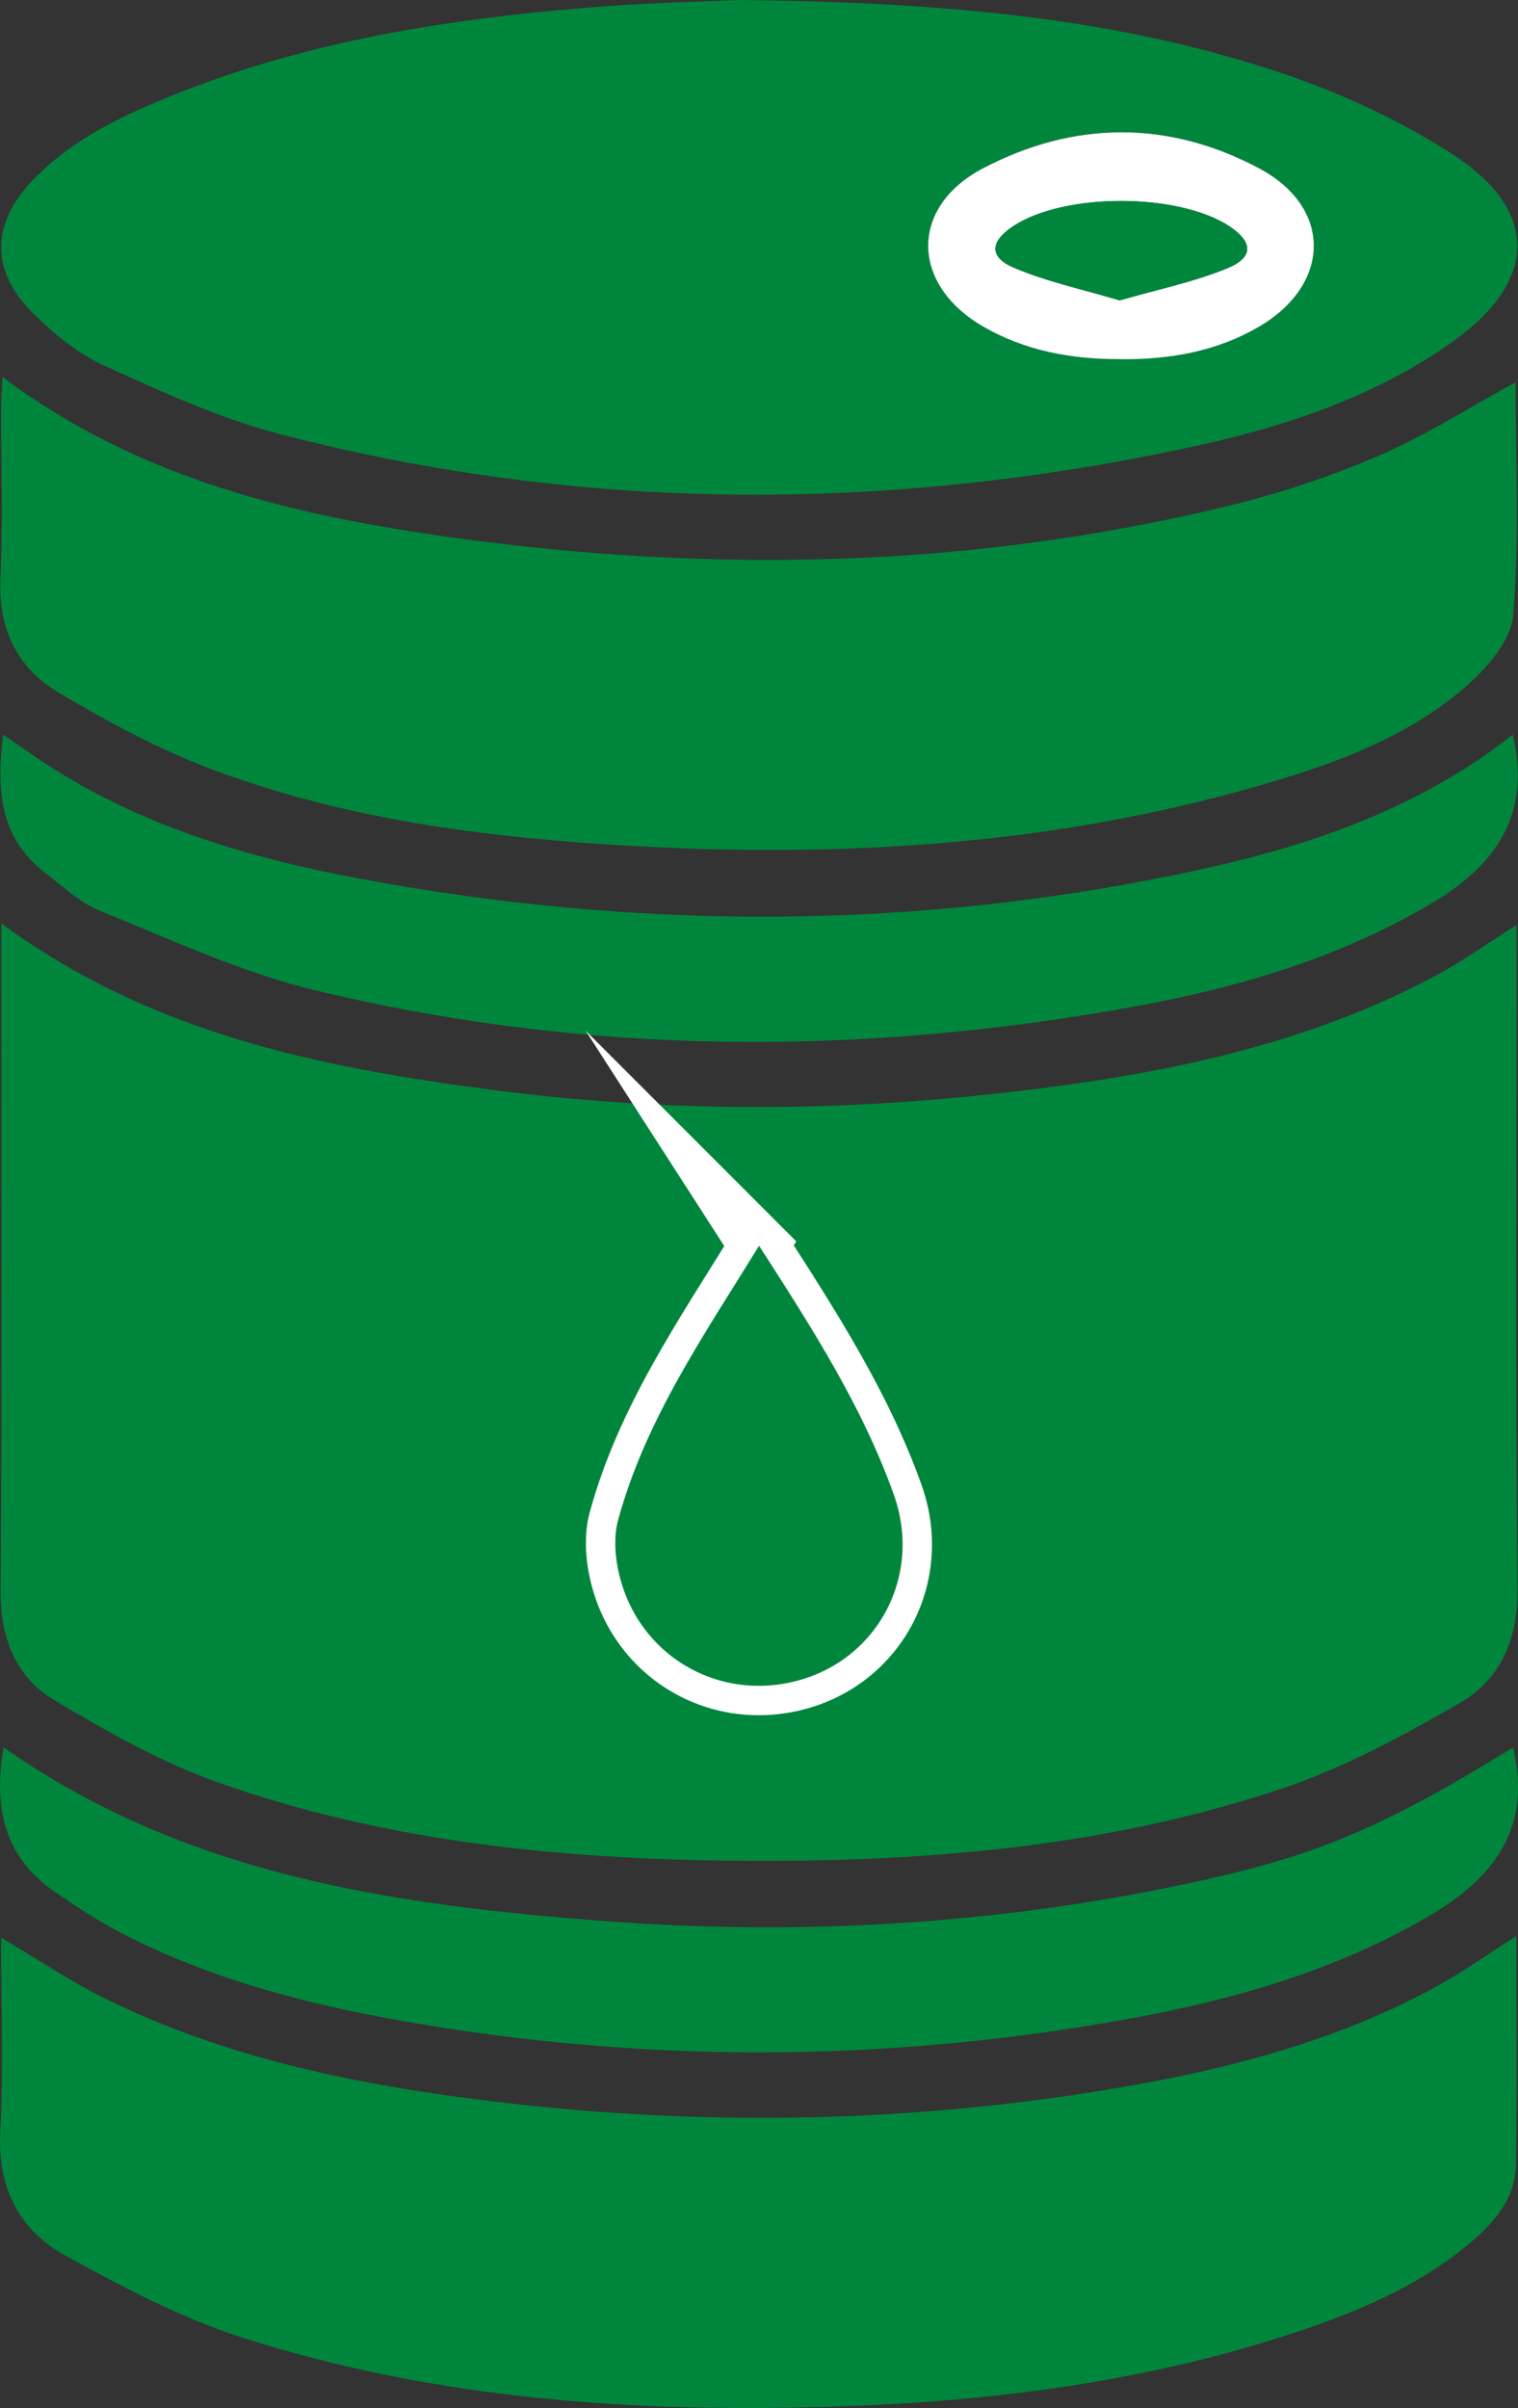 <?xml version="1.0" encoding="UTF-8"?>
<svg xmlns="http://www.w3.org/2000/svg" id="Capa_2" data-name="Capa 2" viewBox="0 0 206.62 327.62">
  <rect x="0" y="0" width="206.62" height="327.62" fill="#333333" stroke="none"/>
  <defs>
    <style>
      .cls-1 {
        stroke: #fff;
        stroke-miterlimit: 10;
        stroke-width: 8px;
      }

      .cls-1, .cls-2 {
        fill: #00863c;
      }

      .cls-2, .cls-3 {
        stroke-width: 0px;
      }

      .cls-3 {
        fill: #fff;
      }
    </style>
  </defs>
  <g id="Capa_1-2" data-name="Capa 1">
    <g>
      <path class="cls-2" d="M100.75,0c26.95.3,50.8,2.27,73.72,9.96,8.17,2.74,16.27,6.48,23.47,11.19,11.53,7.55,11.31,17.02.1,25.1-11.02,7.95-23.77,12-36.86,14.77-41.12,8.73-82.2,8.62-122.98-1.93-8.24-2.13-16.15-5.79-23.95-9.31-3.54-1.6-6.77-4.26-9.6-7.01-6.01-5.85-5.93-12.35-.06-18.39,5.43-5.58,12.34-8.79,19.43-11.62C42.74,5.3,62.42,2.36,82.37.86c7.08-.53,14.2-.67,18.38-.86ZM152.37,48.86c6.71.08,13.18-1.01,19.04-4.45,9.78-5.74,9.98-16.16.02-21.49-12.36-6.61-25.27-6.52-37.63-.03-10.01,5.25-9.85,15.75-.09,21.46,5.74,3.36,12.08,4.51,18.66,4.5Z"></path>
      <path class="cls-2" d="M.35,51.31c18.68,13.97,39.89,18.88,61.59,21.87,35.25,4.86,70.39,4.11,105.12-4.32,6.99-1.7,13.92-3.97,20.52-6.82,6.44-2.77,12.42-6.6,18.7-10.03,0,10.37.55,21.08-.31,31.67-.29,3.49-3.67,7.34-6.62,9.88-8.29,7.11-18.51,10.64-28.85,13.58-29.02,8.24-58.67,9.7-88.58,7.7-17.96-1.2-35.75-3.72-52.68-10.02-7.4-2.75-14.49-6.56-21.29-10.61C2.4,90.92-.27,85.6.06,78.74c.37-7.72.08-15.46.09-23.2,0-1.21.11-2.42.2-4.23Z"></path>
      <path class="cls-2" d="M206.38,263.41c0,10.66.11,20.89-.05,31.11-.07,4.74-3.11,8.05-6.53,10.88-7.04,5.82-15.34,9.26-23.89,12.06-19.93,6.55-40.52,9.22-61.41,9.93-27.57.94-54.9-.86-81.32-9.29-8.44-2.69-16.49-6.93-24.29-11.23-6.29-3.47-9.25-9.25-8.85-16.88.46-8.67.11-17.39.11-26.37,4.97,2.94,9.37,5.92,14.08,8.25,16.76,8.28,34.85,11.87,53.21,14.08,27.13,3.26,54.26,2.94,81.29-1.32,16.18-2.55,32.03-6.34,46.58-14.24,3.68-2,7.11-4.46,11.08-6.98Z"></path>
      <path class="cls-2" d="M205.9,99.97c2.56,10.76-2.24,17.63-10.72,22.73-12.59,7.56-26.45,11.63-40.71,14.23-37.37,6.82-74.73,6.71-111.73-2.24-9.95-2.41-19.43-6.85-28.99-10.71-2.81-1.13-5.21-3.37-7.67-5.28C-.03,113.97-.51,107.42.44,99.96c1.57,1.08,2.92,2.03,4.29,2.96,13.56,9.28,28.99,13.81,44.84,16.74,37.82,6.98,75.66,6.9,113.32-1.25,15.43-3.34,30.23-8.38,43-18.44Z"></path>
      <path class="cls-2" d="M205.94,237.78c2.67,10.97-2.69,17.77-11.42,22.89-12.77,7.48-26.77,11.45-41.15,14.04-32.93,5.94-65.93,6.05-98.91.19-12.66-2.25-25.07-5.47-36.64-11.24-3.66-1.82-7.15-4.04-10.51-6.38-6.9-4.8-8.19-11.68-6.81-19.54,24.76,17.43,53.26,21.5,82.22,23.66,26.61,1.98,53.04.4,79.19-5.19,16.93-3.62,25.89-7.29,44.02-18.44Z"></path>
      <path class="cls-3" d="M152.37,48.86c-6.59.01-12.92-1.14-18.66-4.5-9.76-5.72-9.92-16.21.09-21.46,12.37-6.49,25.27-6.58,37.63.03,9.96,5.33,9.76,15.74-.02,21.49-5.86,3.44-12.33,4.53-19.04,4.45ZM152.4,40.87c5.1-1.48,10.1-2.49,14.72-4.4,3.56-1.47,3.4-3.58.24-5.67-6.95-4.6-22.51-4.61-29.45-.03-3.16,2.09-3.34,4.21.15,5.68,4.5,1.9,9.36,2.93,14.34,4.42Z"></path>
      <path class="cls-2" d="M152.4,40.87c-4.97-1.49-9.84-2.52-14.34-4.42-3.49-1.47-3.31-3.58-.15-5.68,6.94-4.59,22.5-4.57,29.45.03,3.16,2.09,3.32,4.2-.24,5.67-4.62,1.91-9.62,2.92-14.72,4.4Z"></path>
      <path class="cls-2" d="M206.41,130.08v-4.23c-3.89,2.47-7.21,4.86-10.79,6.78-19.38,10.41-40.59,14.12-62.11,16.38-22.16,2.32-44.35,2.16-66.45-.72-23.47-3.05-46.48-7.66-66.88-22.65v4.72c0,28.7.12,57.4-.09,86.09-.05,6.52,2.08,11.78,7.44,14.95,7.13,4.22,14.48,8.41,22.26,11.15,22.81,8.04,46.62,10.4,70.67,10.61,25.19.22,50.15-1.81,74.16-9.87,8.4-2.82,16.39-7.15,24.1-11.61,5.56-3.21,7.89-8.62,7.82-15.51-.29-28.69-.12-57.39-.12-86.09Z"></path>
      <g>
        <path class="cls-1" d="M103.32,169.49c7.17,11.13,14.03,21.81,18.33,33.83,3.93,10.99-2.11,22.38-13.05,25.33-11.18,3.01-22.23-3.79-24.5-15.25-.42-2.14-.53-4.56.04-6.63,3.73-13.64,11.67-25.1,19.18-37.28Z"></path>
        <path class="cls-2" d="M103.32,169.49c7.17,11.13,14.03,21.81,18.33,33.83,3.93,10.99-2.11,22.38-13.05,25.33-11.18,3.01-22.23-3.79-24.5-15.25-.42-2.14-.53-4.56.04-6.63,3.73-13.64,11.67-25.1,19.18-37.28Z"></path>
      </g>
    </g>
  </g>
</svg>
